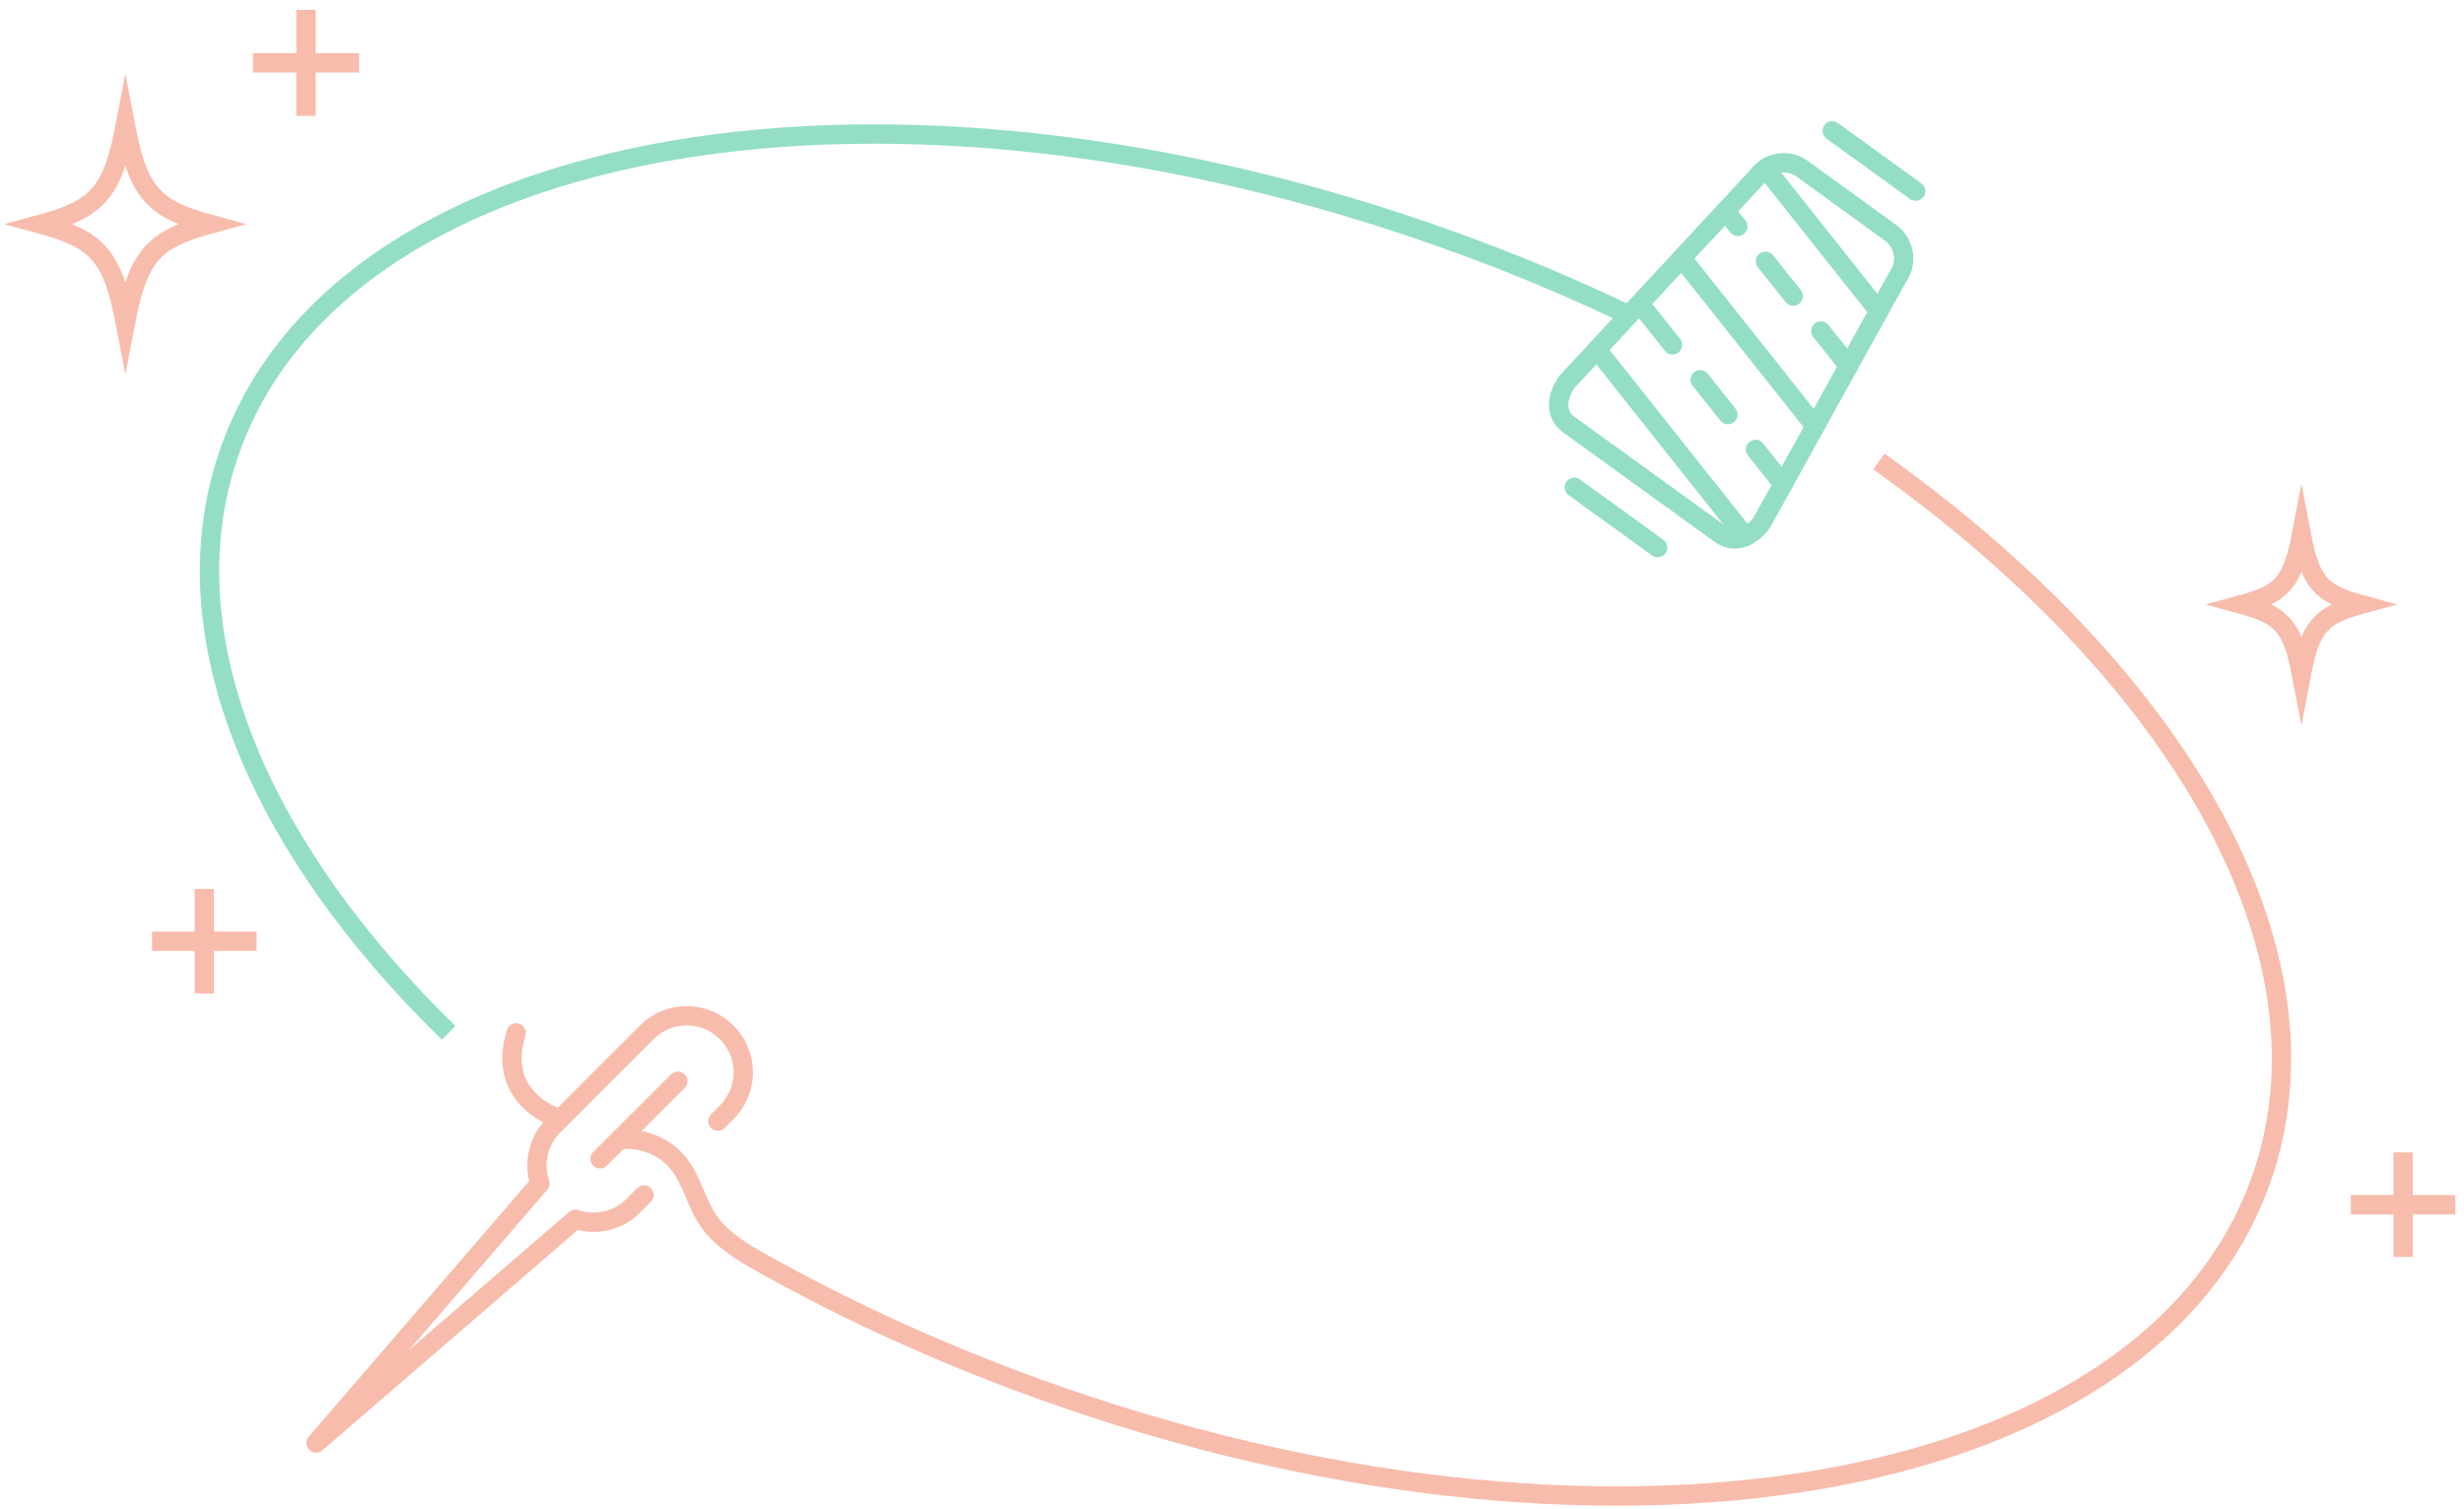 <svg width="191" height="117" viewBox="0 0 191 117" fill="none" xmlns="http://www.w3.org/2000/svg">
<path d="M55.647 86.903L56.328 86.221C58.045 84.504 58.045 81.728 56.328 80.023C54.611 78.306 51.835 78.306 50.13 80.023L42.898 87.256C41.68 88.474 41.351 90.215 41.85 91.737L24.499 111.853L44.602 94.513C46.124 95.025 47.878 94.684 49.083 93.466L49.923 92.626" stroke="#F8BCAC" stroke-width="1.5" stroke-miterlimit="10" stroke-linecap="round" stroke-linejoin="round"/>
<path d="M52.541 83.81L46.514 89.825" stroke="#F8BCAC" stroke-width="1.5" stroke-miterlimit="10" stroke-linecap="round" stroke-linejoin="round"/>
<path d="M43.422 86.733C43.422 86.733 38.38 85.32 40.012 80.06" stroke="#F8BCAC" stroke-width="1.5" stroke-miterlimit="10" stroke-linecap="round" stroke-linejoin="round"/>
<path d="M138.227 37.539L127.098 23.524" stroke="#94DEC8" stroke-width="1.5" stroke-miterlimit="10" stroke-linecap="round" stroke-linejoin="round" stroke-dasharray="3.45 3.45"/>
<path d="M135.293 41.594L123.786 27.092" stroke="#94DEC8" stroke-width="1.5" stroke-miterlimit="10" stroke-linecap="round" stroke-linejoin="round"/>
<path d="M140.7 33.034L130.362 20.005" stroke="#94DEC8" stroke-width="1.5" stroke-miterlimit="10" stroke-linecap="round" stroke-linejoin="round"/>
<path d="M143.293 28.358L133.747 16.34" stroke="#94DEC8" stroke-width="1.5" stroke-miterlimit="10" stroke-linecap="round" stroke-linejoin="round" stroke-dasharray="3.45 3.45"/>
<path d="M145.643 24.121L136.864 13.065" stroke="#94DEC8" stroke-width="1.5" stroke-miterlimit="10" stroke-linecap="round" stroke-linejoin="round"/>
<path d="M148.493 14.818L142.027 10.142" stroke="#94DEC8" stroke-width="1.5" stroke-miterlimit="10" stroke-linecap="round" stroke-linejoin="round"/>
<path d="M128.498 42.447L122.033 37.771" stroke="#94DEC8" stroke-width="1.5" stroke-miterlimit="10" stroke-linecap="round" stroke-linejoin="round"/>
<path d="M143.123 15.561L139.713 13.089C138.605 12.285 137.059 12.529 136.255 13.649L121.473 29.588C120.669 30.696 120.499 32.121 121.607 32.912L127.488 37.162L133.369 41.411C134.477 42.215 135.768 41.606 136.572 40.498L147.092 21.491C147.896 20.383 147.652 18.836 146.532 18.033C146.532 18.033 143.123 15.561 143.123 15.561Z" stroke="#94DEC8" stroke-width="1.5" stroke-miterlimit="10" stroke-linecap="round" stroke-linejoin="round"/>
<path d="M23.72 1.509V8.231" stroke="#F8BCAC" stroke-width="1.5" stroke-miterlimit="10" stroke-linecap="square"/>
<path d="M20.359 4.87H27.081" stroke="#F8BCAC" stroke-width="1.5" stroke-miterlimit="10" stroke-linecap="square"/>
<path d="M186.277 90.08V96.68" stroke="#F8BCAC" stroke-width="1.5" stroke-miterlimit="10" stroke-linecap="square"/>
<path d="M182.977 93.38H189.577" stroke="#F8BCAC" stroke-width="1.5" stroke-miterlimit="10" stroke-linecap="square"/>
<path d="M15.837 69.655V76.255" stroke="#F8BCAC" stroke-width="1.5" stroke-miterlimit="10" stroke-linecap="square"/>
<path d="M12.538 72.955H19.137" stroke="#F8BCAC" stroke-width="1.5" stroke-miterlimit="10" stroke-linecap="square"/>
<path d="M9.717 9.716C8.731 14.879 7.586 16.182 3.19 17.375C7.586 18.568 8.731 19.871 9.717 25.034C10.703 19.871 11.848 18.568 16.244 17.375C11.848 16.182 10.703 14.879 9.717 9.716Z" stroke="#F8BCAC" stroke-width="1.5" stroke-miterlimit="10" stroke-linecap="square"/>
<path d="M178.399 41.483C177.707 45.105 176.905 46.019 173.821 46.856C176.905 47.693 177.707 48.606 178.399 52.228C179.091 48.606 179.894 47.693 182.977 46.856C179.894 46.019 179.091 45.105 178.399 41.483Z" stroke="#F8BCAC" stroke-width="1.5" stroke-miterlimit="10" stroke-linecap="square"/>
<path d="M145.643 35.774C169.095 52.443 181.552 74.081 175.208 91.615C166.331 116.175 123.908 123.347 80.463 107.639C75.531 105.862 70.697 103.816 65.985 101.527C63.939 100.528 61.918 99.481 59.933 98.385C58.374 97.533 56.609 96.595 55.367 95.207C53.93 93.612 53.747 91.299 52.237 89.789C51.385 88.936 50.265 88.449 49.072 88.328C48.718 88.291 48.353 88.291 48 88.34" stroke="#F8BCAC" stroke-width="1.5" stroke-miterlimit="10"/>
<path d="M34.776 80.06C19.775 65.424 12.81 48.754 17.887 34.739C26.764 10.179 69.175 3.007 112.621 18.715C117.382 20.431 121.96 22.355 126.319 24.45" stroke="#94DEC8" stroke-width="1.5" stroke-miterlimit="10"/>
</svg>
